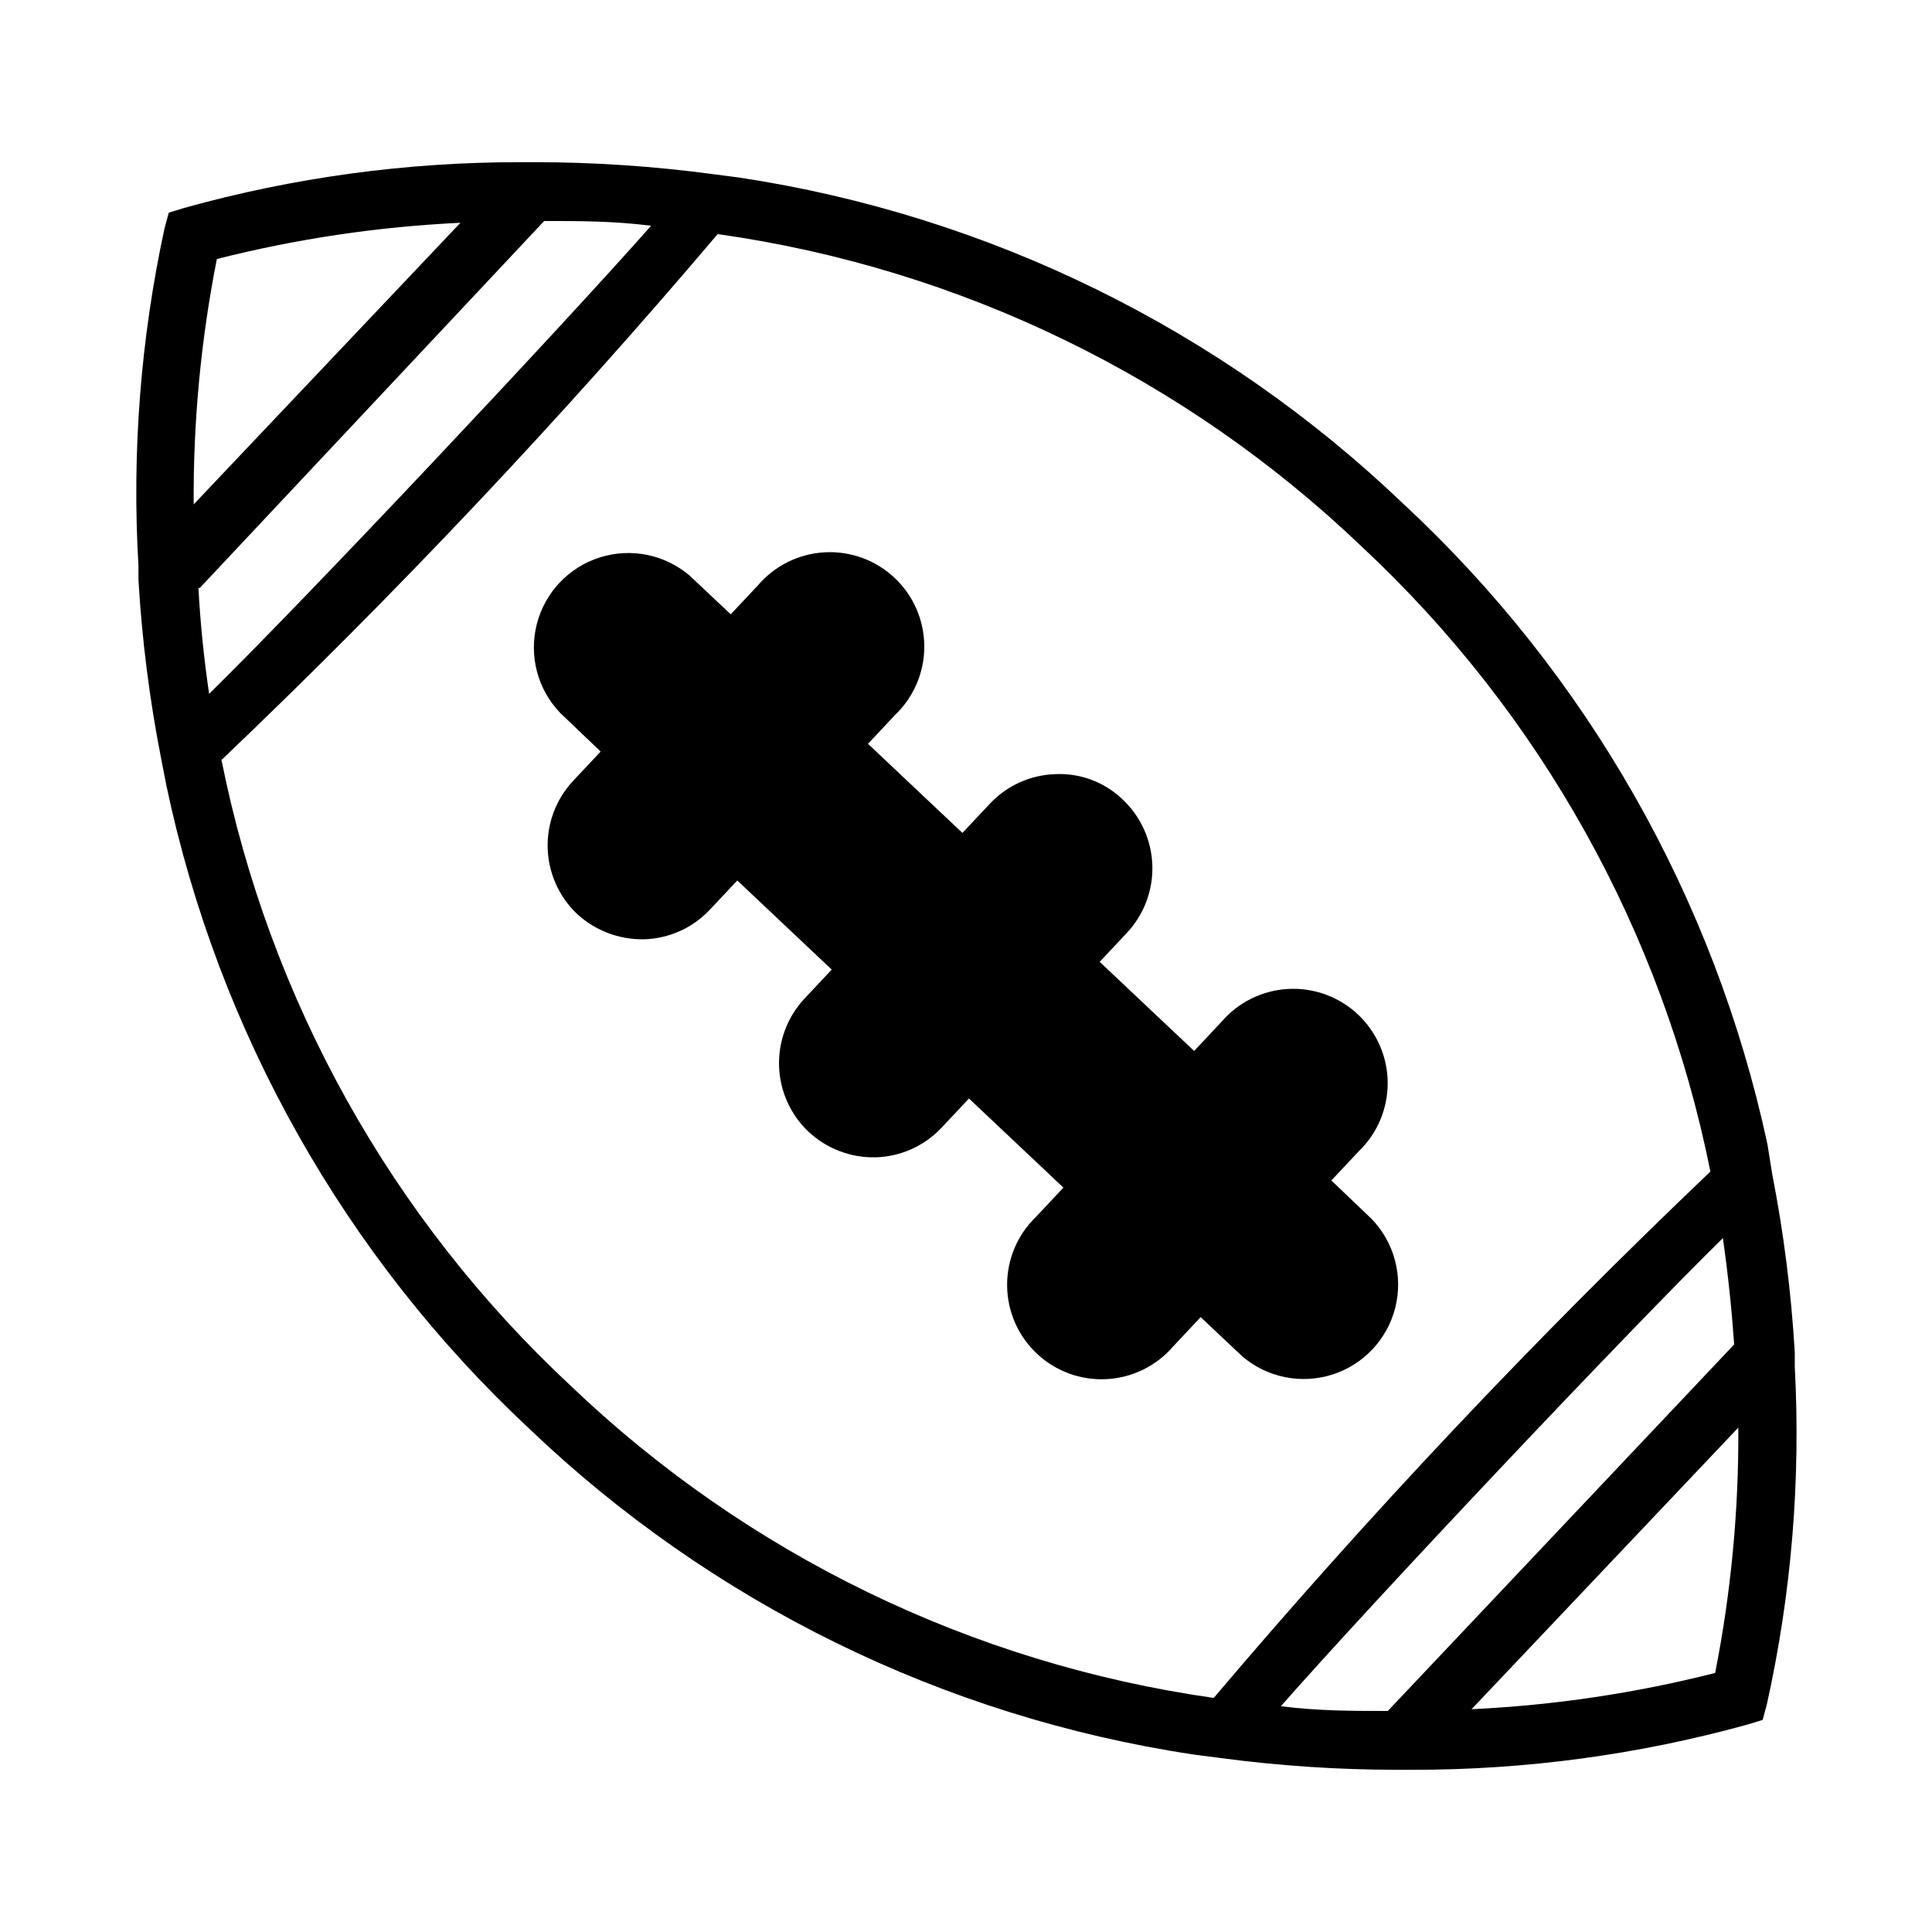 <?xml version="1.0" encoding="UTF-8"?>
<!-- Uploaded to: ICON Repo, www.iconrepo.com, Generator: ICON Repo Mixer Tools -->
<svg fill="#000000" width="800px" height="800px" version="1.1" viewBox="144 144 512 512" xmlns="http://www.w3.org/2000/svg">
 <g>
  <path d="m619.63 506.11v-3.777c-0.934-15.863-2.934-31.641-5.984-47.234l-1.258-7.871c-14.027-65.203-47.777-124.52-96.668-169.88-48.309-46.133-109.66-76.262-175.7-86.277l-7.242-0.945h-0.004c-15.656-2.094-31.434-3.148-47.23-3.148h-3.777c-30.066-0.02-59.992 4.059-88.953 12.125l-4.094 1.258-1.102 4.094h-0.004c-6.359 29.355-8.688 59.441-6.926 89.426v3.781c0.934 15.859 2.934 31.637 5.984 47.23l1.418 7.242h-0.004c13.777 65.375 47.367 124.91 96.199 170.51 48.301 46.145 109.66 76.27 175.7 86.277l7.242 0.945c15.656 2.098 31.434 3.148 47.23 3.148h3.621c30.059 0.055 59.98-3.969 88.953-11.965l4.094-1.258 1.102-4.094v-0.004c6.535-29.383 9.023-59.523 7.402-89.582zm-107.85 91.316c-9.133 0-18.422 0-28.34-1.258 23.773-27.078 91.316-98.715 117.14-124.06 1.418 9.918 2.363 19.207 2.992 28.184zm-314.88-297.56 91.316-97.301c9.133 0 18.422 0 28.34 1.258-23.93 27.078-91.316 98.715-117.14 124.06-1.414-9.758-2.359-19.047-2.832-28.18zm4.566-87.223c21.141-5.363 42.766-8.578 64.551-9.605l-70.691 74.629c-0.145-21.828 1.91-43.609 6.141-65.023zm1.102 132.88c46.32-44.129 90.254-90.691 131.62-139.49 64.156 9.062 123.85 38.027 170.67 82.812 47.379 44.18 79.699 102.11 92.414 165.63-46.324 44.121-90.258 90.684-131.62 139.49-64.098-9.094-123.73-38.055-170.51-82.812-47.379-44.18-79.703-102.11-92.418-165.63zm395.96 241.83c-21.141 5.359-42.766 8.578-64.551 9.605l70.691-74.629c0.145 21.828-1.91 43.613-6.141 65.023z"/>
  <path d="m473.21 503.44c6.578 5.625 15.59 7.457 23.84 4.844 8.25-2.617 14.566-9.305 16.699-17.695 2.133-8.387-0.219-17.277-6.215-23.52l-10.707-10.234 7.242-7.715v0.004c4.938-4.75 7.715-11.312 7.684-18.164-0.031-6.848-2.867-13.387-7.852-18.09-4.981-4.699-11.672-7.156-18.512-6.789-6.844 0.363-13.234 3.516-17.688 8.719l-7.242 7.715-25.031-23.617 7.242-7.715-0.004 0.004c4.512-4.836 6.926-11.254 6.719-17.863-0.207-6.606-3.016-12.863-7.82-17.406-4.75-4.602-11.184-7.051-17.789-6.769-6.644 0.184-12.938 3.019-17.477 7.871l-7.242 7.715-25.031-23.617 7.242-7.715-0.004 0.004c4.941-4.75 7.715-11.312 7.684-18.164-0.031-6.848-2.867-13.387-7.852-18.09-4.981-4.699-11.672-7.156-18.512-6.789-6.84 0.363-13.234 3.516-17.688 8.719l-7.242 7.715-10.863-10.234c-6.574-5.625-15.59-7.457-23.84-4.84-8.25 2.613-14.562 9.305-16.695 17.691-2.137 8.387 0.215 17.281 6.211 23.52l10.707 10.234-7.242 7.715c-4.527 4.812-6.973 11.219-6.797 17.828 0.18 6.606 2.961 12.875 7.742 17.438 4.836 4.469 11.211 6.894 17.789 6.769 6.644-0.184 12.938-3.019 17.477-7.871l7.242-7.715 25.031 23.617-7.242 7.715 0.004-0.004c-4.512 4.836-6.926 11.254-6.719 17.863 0.207 6.606 3.016 12.863 7.82 17.406 4.816 4.496 11.203 6.926 17.789 6.769 6.644-0.184 12.938-3.019 17.477-7.871l7.242-7.715 25.031 23.617-7.242 7.715 0.004-0.004c-4.941 4.75-7.719 11.312-7.684 18.164 0.031 6.848 2.867 13.387 7.852 18.09 4.981 4.699 11.672 7.156 18.512 6.789 6.84-0.363 13.234-3.516 17.688-8.719l7.242-7.715z"/>
 </g>
</svg>